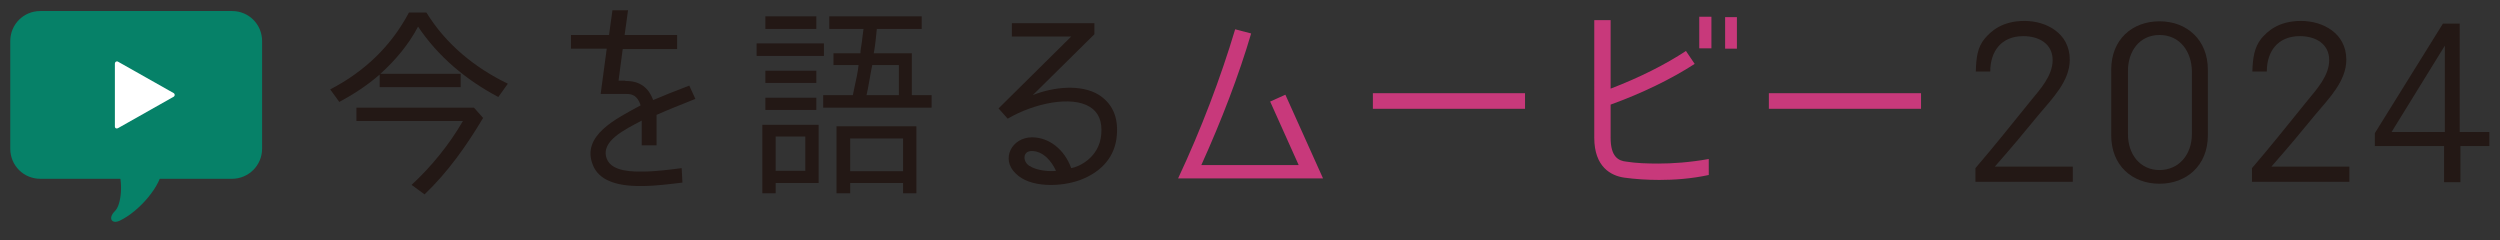 <?xml version="1.0" encoding="utf-8"?>
<!-- Generator: Adobe Illustrator 26.5.3, SVG Export Plug-In . SVG Version: 6.00 Build 0)  -->
<svg version="1.1" id="レイヤー_1" xmlns="http://www.w3.org/2000/svg" xmlns:xlink="http://www.w3.org/1999/xlink" x="0px"
	 y="0px" width="657.2px" height="63.2px" viewBox="0 0 657.2 63.2" style="enable-background:new 0 0 657.2 63.2;"
	 xml:space="preserve">
<rect x="0" y="0" width="657.2" height="63.2" fill="#333333" stroke="none"/>
<style type="text/css">
	.st0{fill:#231815;}
	.st1{fill:#C8397B;}
	.st2{fill:#068168;}
	.st3{fill:#FFFFFF;}
</style>
<g>
	<g>
		<path class="st0" d="M99.8,19.6c-3.2,2.8-6.7,5.1-10.6,7.2l-2.4-3.3c8.9-4.6,16-11.3,20.7-20.2h4.6c5.1,8.3,12.7,14.5,21.4,18.7
			l-2.5,3.5C122.5,21,115.2,14.9,109.9,7c-2.4,4.6-6,8.9-9.9,12.4h21.1v3.5H99.8V19.6z M111.6,51.1l-3.4-2.5
			c5.3-4.9,9.9-10.6,13.5-16.8h-28v-3.5h30.9l2.4,2.7C122.7,38.2,117.8,45.2,111.6,51.1z"/>
		<path class="st0" d="M164.4,21.3c3.7-0.1,6.1,1.7,7.3,5c2.8-1.2,5.6-2.3,9.5-3.8l1.6,3.5c-4,1.6-7.3,2.9-10.2,4.2v8h-3.9v-6.5
			c-4.5,2.4-10.9,5.4-9.2,10c1.3,3.6,7.4,3.4,9.4,3.4c3.4,0,7.1-0.5,10.3-0.9l0.2,3.8c-3.5,0.4-7,0.9-10.7,0.9
			c-7.2,0.1-11.3-1.8-12.8-5.4c-3.3-7.9,6.3-12.4,12.5-15.8c-0.8-2.7-2.4-3-3.7-3h-6.8l1.6-11.9h-9.4V9.2h10l0.9-6.5h4.1l-0.9,6.5
			h13.8v3.7h-14.3l-1.1,8.3H164.4z"/>
		<path class="st0" d="M198.9,11.4h17.7v3.3h-17.7V11.4z M200.4,50.8v-18h14.8v15.3h-11.3v2.7H200.4z M201.2,4.3h13.4v3.3h-13.4V4.3
			z M201.2,18.6h13.4v3.2h-13.4V18.6z M201.2,25.7h13.4v3.2h-13.4V25.7z M203.9,35.9v9h7.8v-9H203.9z M229.7,14h10v11h5.2v3.3h-28.5
			V25h7.8l0.5-2.4c0.4-1.8,0.8-3.6,1-5.5h-6.6V14h7.1v-0.4c0.1-1.1,0.4-2.4,0.5-3.7l0.3-2.3h-9V4.3h24.3v3.3h-11.8
			C230.3,9.7,230.1,11.8,229.7,14z M223.5,48.1v2.7h-3.6V33.2h21v17.6h-3.5v-2.7H223.5z M223.5,36.4V45h13.9v-8.6H223.5z M227.8,25
			h8.5v-7.9h-7l-0.3,1.5C228.6,20.7,228.3,22.8,227.8,25z"/>
		<path class="st0" d="M288.8,24.9c3.5,2.2,5.2,5.7,4.8,10.6c-0.4,5.5-3.8,9.6-9.6,11.8c-5.1,1.9-13.3,2.1-17-1.7
			c-4-3.8-1-9.5,4.3-9.5c4.4,0,8.5,3.1,10.3,8.1c1.9-0.3,7.4-2.7,7.9-8.9c0.3-3.4-0.7-5.8-3-7.2c-4.8-3-14.6-1-21.6,3.1l-2.4-2.7
			l19.1-18.9H266V6.1h21.7V9L271.5,25C277,22.8,284.2,22.1,288.8,24.9z M271.2,39.7c-2.4,0-2.4,2.8-0.6,3.9c2.2,1.4,5.7,1.5,7,1.3
			C276.4,42.3,274.2,39.7,271.2,39.7z"/>
		<path class="st1" d="M324.7,7.7l4.2,1.1c-3.2,10.9-7.8,22.9-13.1,34.6h25.6l-7.5-16.7l4-1.8l9.9,22h-38.1
			C315.8,33.9,320.9,20.4,324.7,7.7z"/>
		<path class="st1" d="M360.9,24.5h40v4.1h-40V24.5z"/>
		<path class="st1" d="M436.2,47.3c-3.1,0-6.3-0.2-9.2-0.6c-3.5-0.5-7.9-2.8-7.9-10.5V5.3h4.3v18c7.6-2.9,14.5-6.4,19.8-9.9l2.3,3.4
			c-6.2,4-13.8,7.7-22.1,10.7v8.7c0,5.1,2.1,6.1,4.2,6.3c2.5,0.4,5.4,0.5,8.3,0.5c3.7,0,8.3-0.3,13.3-1.2V46
			C444.6,47,440.1,47.3,436.2,47.3z M449.9,12.7h-3.2V4.4h3.2V12.7z M456.6,12.8h-3.1V4.5h3.1V12.8z"/>
		<path class="st1" d="M465,24.5h40v4.1h-40V24.5z"/>
		<path class="st0" d="M521.7,10.2c1.6-1.9,4.5-4.7,10.5-4.7c5.7,0,11.9,3.2,11.9,10.2c0,5.6-4.5,10.1-8.2,14.5
			c-3.6,4.4-7.1,8.6-11.5,13.6h20.5v4h-25.6v-3.6c4.9-5.7,9.6-11.6,14.7-17.9c2.3-2.8,5.6-6.4,5.6-10.5c0-4.3-3.6-6.3-7.7-6.3
			c-5.9,0-8.7,4.1-8.7,9.3h-3.8C519.5,15.3,519.8,12.5,521.7,10.2z"/>
		<path class="st0" d="M567.7,48.3c-7.2,0-12.7-4.8-12.7-12.7V18.3c0-7.9,5.5-12.7,12.7-12.7s12.7,4.9,12.7,12.7v17.3
			C580.4,43.5,574.8,48.3,567.7,48.3z M567.7,9.2c-5.3,0-8.3,4.3-8.3,9.4v16.7c0,5.3,3.2,9.4,8.3,9.4c5.1,0,8.5-4.1,8.5-9.4V18.6
			C576.1,13.6,573.1,9.2,567.7,9.2z"/>
		<path class="st0" d="M594.4,10.2c1.6-1.9,4.5-4.7,10.5-4.7c5.7,0,11.9,3.2,11.9,10.2c0,5.6-4.5,10.1-8.2,14.5
			c-3.6,4.4-7.1,8.6-11.5,13.6h20.5v4H592v-3.6c4.9-5.7,9.6-11.6,14.7-17.9c2.3-2.8,5.6-6.4,5.6-10.5c0-4.3-3.6-6.3-7.7-6.3
			c-5.9,0-8.7,4.1-8.7,9.3h-3.8C592.2,15.3,592.6,12.5,594.4,10.2z"/>
		<path class="st0" d="M646.8,38.4v9.5h-4.3v-9.5h-18.2V35l17.9-28.8h4.4v28.5h7.8v3.7H646.8z M642.7,34.7V12l-14,22.7H642.7z"/>
	</g>
	<g>
		<path class="st2" d="M61,47H10.6c-4.4,0-7.9-3.5-7.9-7.9V10.8c0-4.4,3.5-7.9,7.9-7.9H61c4.4,0,7.9,3.5,7.9,7.9v28.3
			C68.9,43.5,65.3,47,61,47z"/>
		<path class="st3" d="M30.2,16.7v16.6c0,0.4,0.4,0.6,0.8,0.4l14.7-8.3c0.3-0.2,0.3-0.7,0-0.9L31,16.2C30.6,16,30.2,16.3,30.2,16.7z
			"/>
		<path class="st2" d="M30.9,44.3l11.7,0c0,4.3-6,11.3-11.1,13.7c-2.1,1-3.2-0.6-1.3-2.5C32,53.8,32.4,47.5,30.9,44.3z"/>
	</g>
</g>
</svg>
